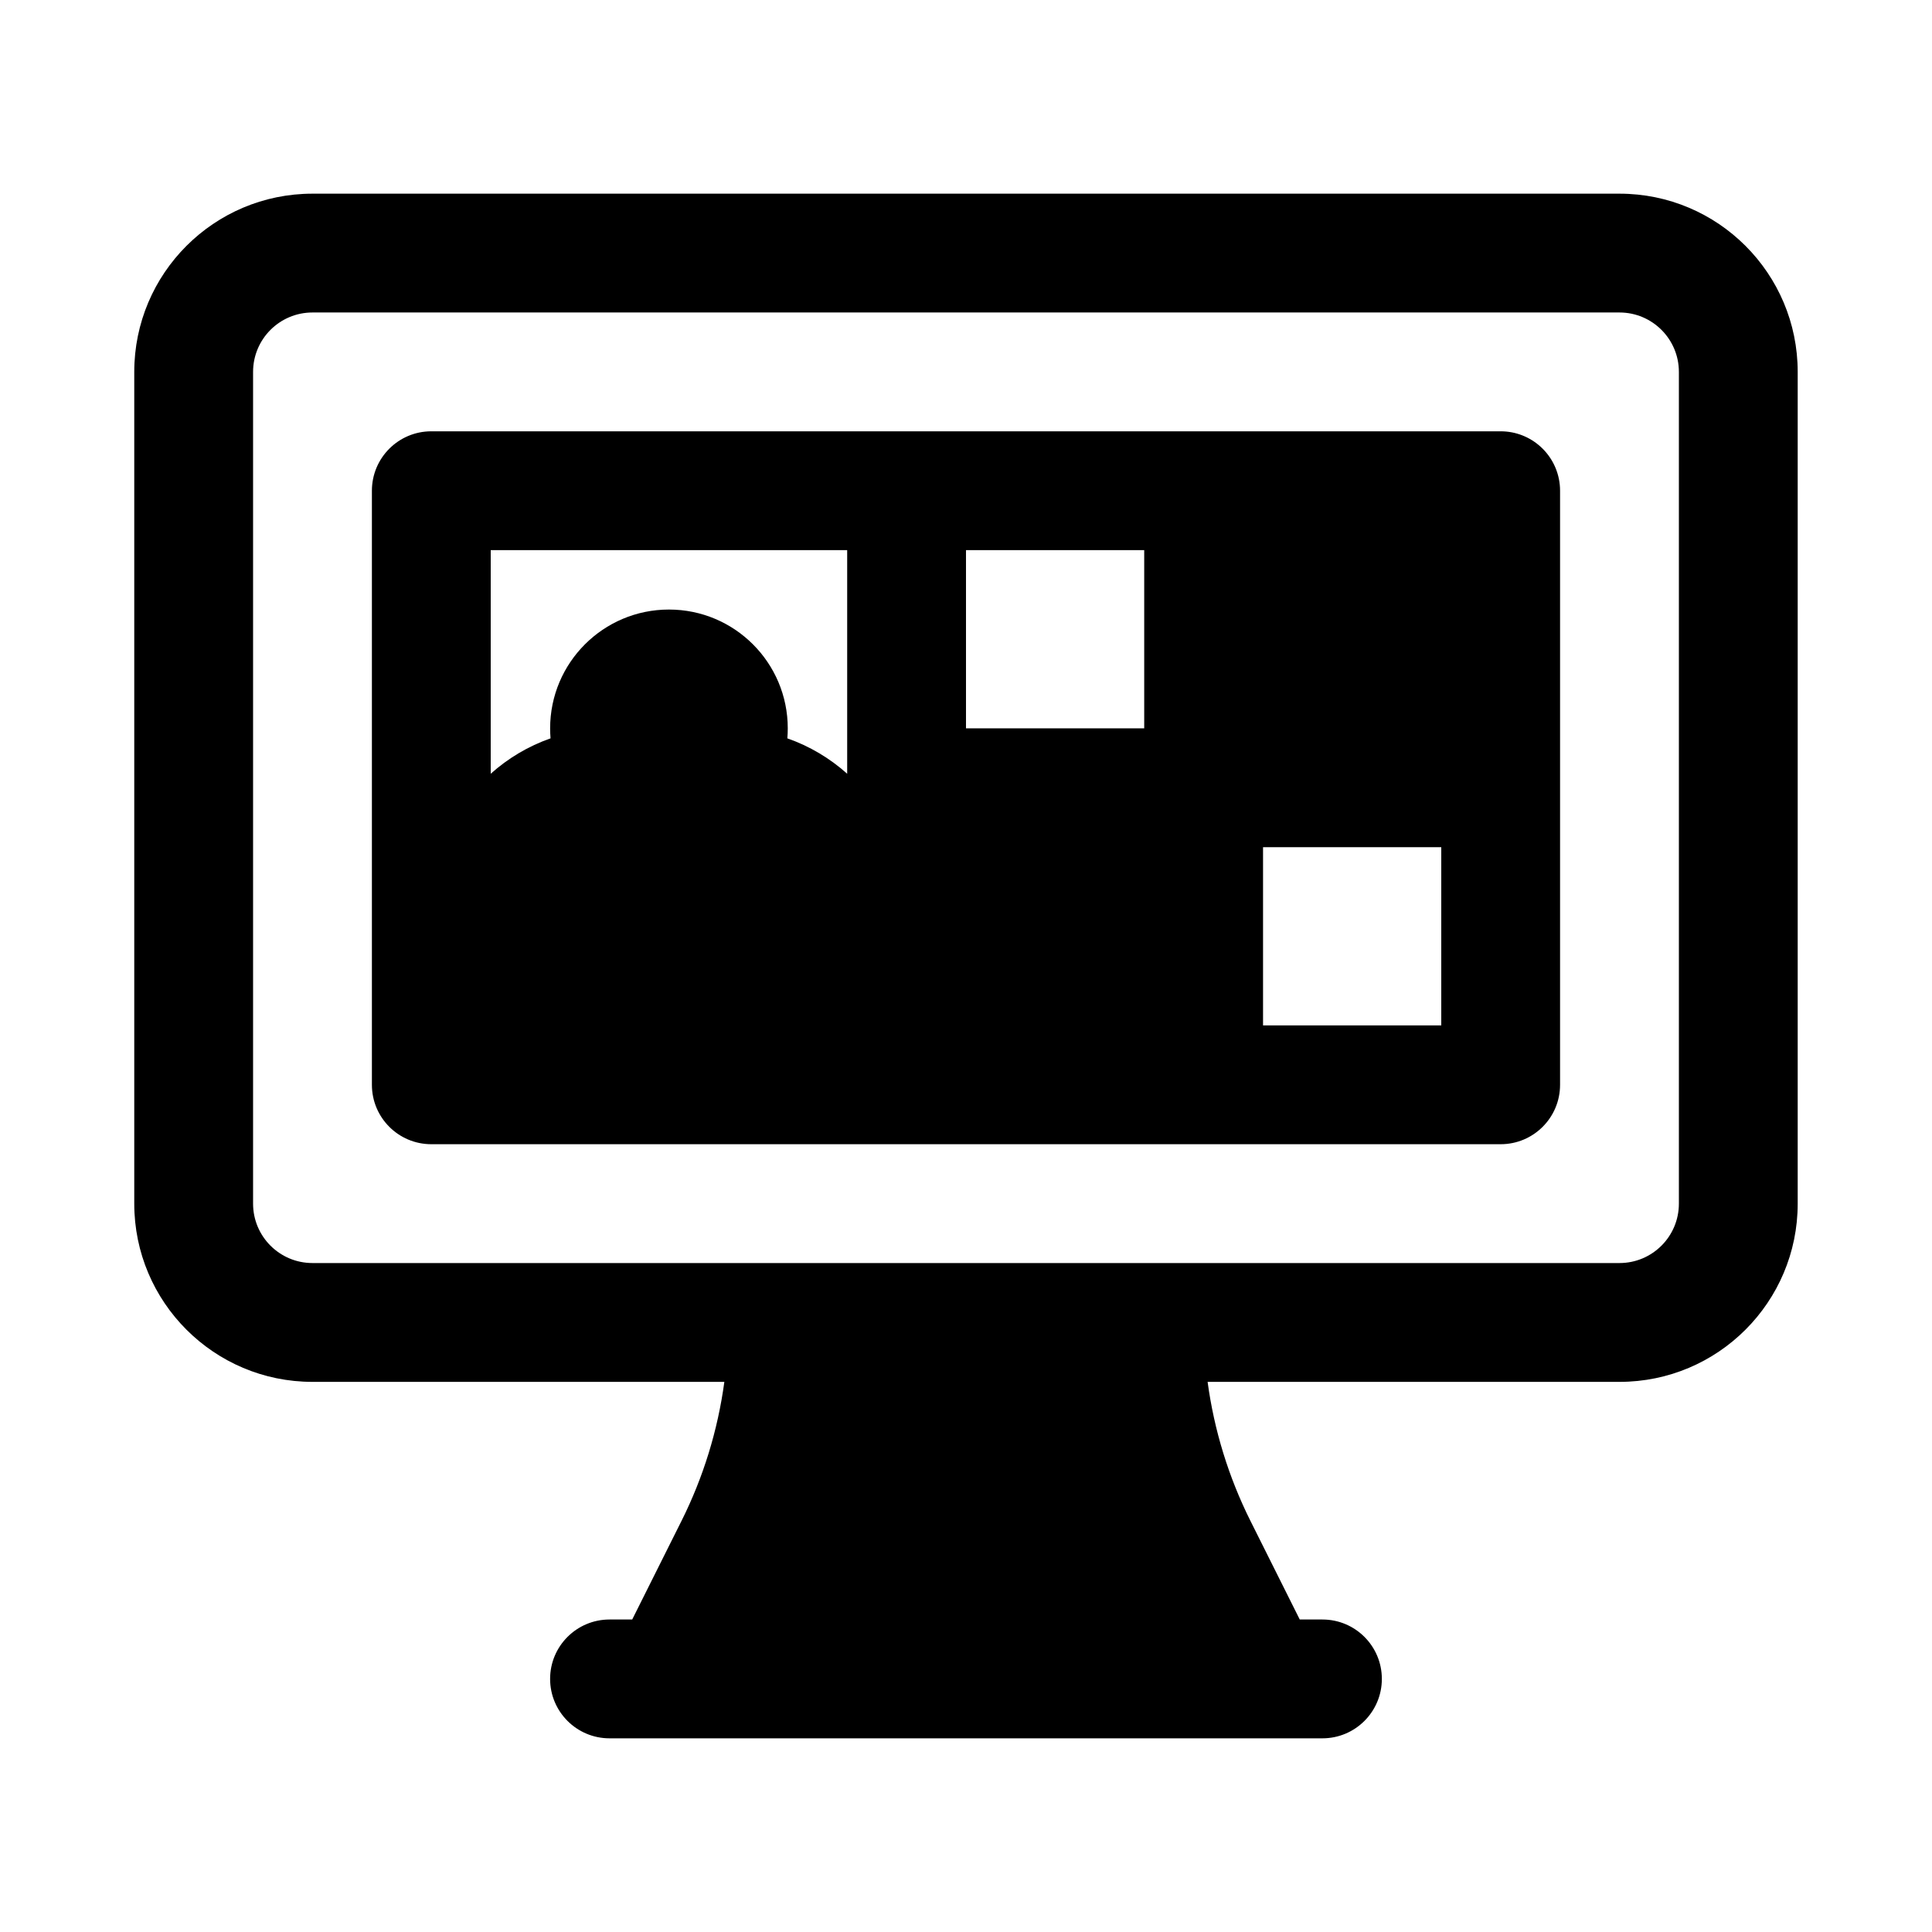 <?xml version="1.0" encoding="UTF-8"?>
<!-- Uploaded to: ICON Repo, www.iconrepo.com, Generator: ICON Repo Mixer Tools -->
<svg fill="#000000" width="800px" height="800px" version="1.1" viewBox="144 144 512 512" xmlns="http://www.w3.org/2000/svg">
 <g fill-rule="evenodd">
  <path d="m258.3 258.3c-8.695 0-15.742 7.051-15.742 15.746v157.44c0 8.695 7.047 15.742 15.742 15.742h283.39c8.695 0 15.742-7.047 15.742-15.742v-157.44c0-0.543-0.023-1.082-0.082-1.609-0.805-7.941-7.508-14.137-15.66-14.137zm94.465 78.723c0 0.891-0.035 1.773-0.109 2.648 5.91 2.07 11.285 5.285 15.855 9.379v-59.262h-94.465v59.262c4.57-4.094 9.941-7.309 15.852-9.379-0.07-0.875-0.109-1.758-0.109-2.648 0-17.391 14.098-31.488 31.488-31.488s31.488 14.098 31.488 31.488zm47.234 0h47.23v-47.234h-47.23zm125.95 31.488h-47.23v47.23h47.23z"/>
  <path d="m179.58 242.56c0-26.086 21.145-47.234 47.23-47.234h346.37c26.086 0 47.23 21.148 47.23 47.234v220.42c0 26.086-21.145 47.23-47.23 47.23h-109.15c1.73 12.797 5.559 25.254 11.363 36.867l13.055 26.109h6.012c8.699 0 15.746 7.047 15.746 15.742 0 8.695-7.047 15.746-15.746 15.746h-188.93c-8.695 0-15.746-7.051-15.746-15.746 0-8.695 7.051-15.742 15.746-15.742h6.012l13.055-26.109c5.809-11.613 9.633-24.07 11.363-36.867h-109.15c-26.086 0-47.23-21.145-47.23-47.23zm393.6 236.16h-346.37c-8.695 0-15.742-7.047-15.742-15.742v-220.42c0-8.695 7.047-15.746 15.742-15.746h346.37c8.695 0 15.742 7.051 15.742 15.746v220.42c0 8.695-7.047 15.742-15.742 15.742z"/>
 </g>
</svg>